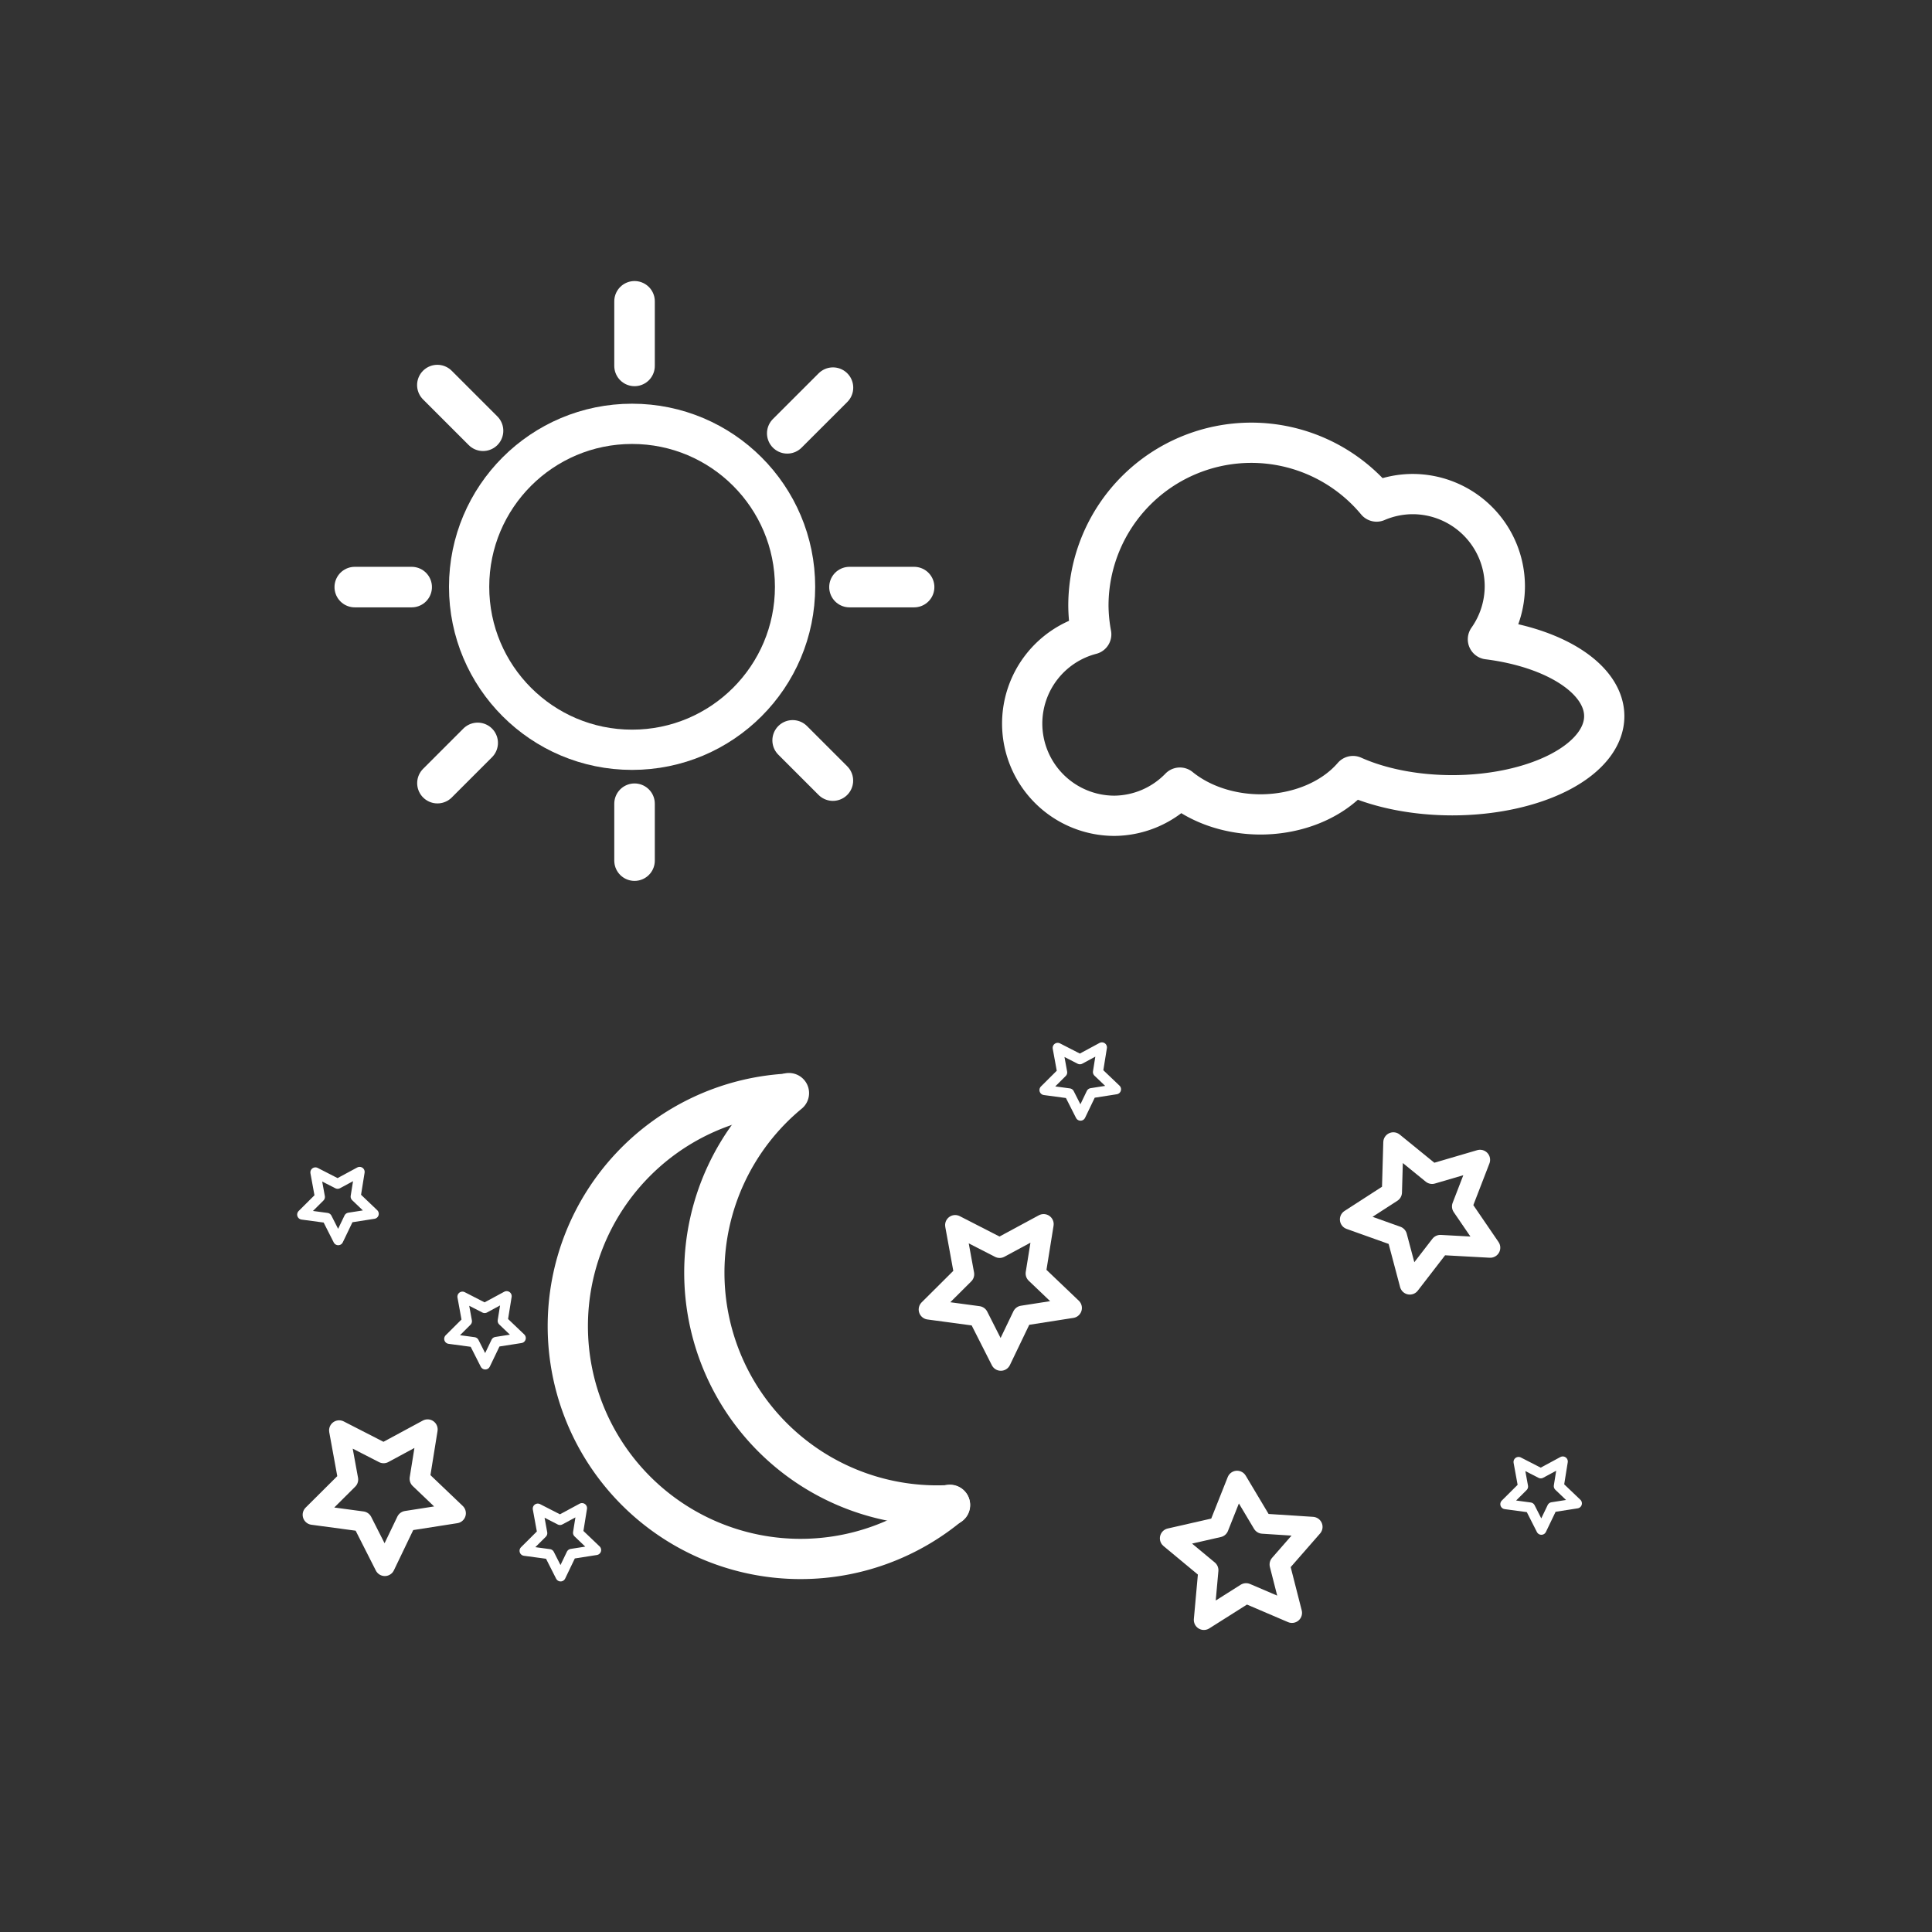 <?xml version="1.0" encoding="UTF-8" standalone="no"?>
<svg
   viewBox="0 0 48 48"
   version="1.1"
   id="svg11797"
   sodipodi:docname="clearoutside.svg"
   xml:space="preserve"
   inkscape:version="1.2.1 (9c6d41e410, 2022-07-14)"
   xmlns:inkscape="http://www.inkscape.org/namespaces/inkscape"
   xmlns:sodipodi="http://sodipodi.sourceforge.net/DTD/sodipodi-0.dtd"
   xmlns="http://www.w3.org/2000/svg"
   xmlns:svg="http://www.w3.org/2000/svg"><rect x="0" y="0" width="48" height="48" fill="#333333" stroke="none"/><sodipodi:namedview
     id="namedview11799"
     pagecolor="#8f8f8f"
     bordercolor="#000000"
     borderopacity="0.25"
     inkscape:showpageshadow="2"
     inkscape:pageopacity="0"
     inkscape:pagecheckerboard="0"
     inkscape:deskcolor="#d1d1d1"
     showgrid="true"
     inkscape:zoom="5.6568543"
     inkscape:cx="32.526912"
     inkscape:cy="34.294679"
     inkscape:window-width="960"
     inkscape:window-height="1011"
     inkscape:window-x="20"
     inkscape:window-y="20"
     inkscape:window-maximized="0"
     inkscape:current-layer="svg11797"><inkscape:grid
       type="xygrid"
       id="grid12293" /></sodipodi:namedview><defs
     id="defs11787"><style
       id="style11785">.a,.b{fill:none;stroke:#fff;stroke-linecap:round;stroke-linejoin:round;}.b{stroke-width:0.991px;}</style></defs><path
     id="path17053"
     style="fill:none;fill-opacity:0;stroke:#ffffff;stroke-linecap:round;stroke-linejoin:round"
     d="m 23.6,37.386 a 5.784,5.784 0 0 1 -3.709,1.346 5.784,5.784 0 0 1 -5.784,-5.784 5.784,5.784 0 0 1 5.413,-5.772" /><path
     id="path17071"
     style="fill:none;fill-opacity:0;stroke:#ffffff;stroke-linecap:round;stroke-linejoin:round"
     d="M 23.604 37.394 A 5.784 5.784 0 0 1 23.282 37.403 A 5.784 5.784 0 0 1 17.499 31.619 A 5.784 5.784 0 0 1 19.601 27.158 " /><circle
     style="fill:#ffffff;fill-opacity:0;stroke:#ffffff;stroke-width:1;stroke-linecap:round;stroke-linejoin:round;stroke-dasharray:none"
     id="path17024"
     cx="15.704"
     cy="14.579"
     r="4.049" /><path
     id="path17024-8"
     style="fill:#ffffff;fill-opacity:0;stroke:#ffffff;stroke-width:1;stroke-linecap:round;stroke-linejoin:round;stroke-dasharray:none"
     d="M 31.09 11 A 4.049 4.049 0 0 0 27.041 15.049 A 4.049 4.049 0 0 0 27.111 15.76 A 2.293 2.293 0 0 0 25.396 17.975 A 2.293 2.293 0 0 0 27.689 20.268 A 2.293 2.293 0 0 0 29.314 19.568 A 2.763 2.128 0 0 0 31.318 20.234 A 2.763 2.128 0 0 0 33.615 19.281 A 3.779 1.965 0 0 0 36.078 19.758 A 3.779 1.965 0 0 0 39.857 17.793 A 3.779 1.965 0 0 0 36.967 15.883 A 2.293 2.293 0 0 0 37.387 14.568 A 2.293 2.293 0 0 0 35.094 12.275 A 2.293 2.293 0 0 0 34.201 12.461 A 4.049 4.049 0 0 0 31.09 11 z " /><path
     id="path17182"
     style="fill:none;fill-opacity:0;stroke:#ffffff;stroke-width:1.007;stroke-linecap:round;stroke-linejoin:round;stroke-dasharray:none"
     d="M 15.765 19.968 L 15.765 21.382 " /><path
     id="path17213"
     style="fill:none;fill-opacity:0;stroke:#ffffff;stroke-width:1.007;stroke-linecap:round;stroke-linejoin:round;stroke-dasharray:none"
     d="M 15.765 7.486 L 15.765 9.091 " /><path
     id="path17182-2"
     style="fill:none;fill-opacity:0;stroke:#ffffff;stroke-width:1.007;stroke-linecap:round;stroke-linejoin:round;stroke-dasharray:none"
     d="M 10.228,14.586 H 8.814" /><path
     id="path17213-0"
     style="fill:none;fill-opacity:0;stroke:#ffffff;stroke-width:1.007;stroke-linecap:round;stroke-linejoin:round;stroke-dasharray:none"
     d="M 22.711,14.586 H 21.105" /><path
     id="path17182-23"
     style="fill:none;fill-opacity:0;stroke:#ffffff;stroke-width:1.007;stroke-linecap:round;stroke-linejoin:round;stroke-dasharray:none"
     d="M 11.868,18.457 10.868,19.457" /><path
     id="path17213-7"
     style="fill:none;fill-opacity:0;stroke:#ffffff;stroke-width:1.007;stroke-linecap:round;stroke-linejoin:round;stroke-dasharray:none"
     d="M 20.695,9.631 19.559,10.766" /><path
     id="path17182-5"
     style="fill:none;fill-opacity:0;stroke:#ffffff;stroke-width:1.007;stroke-linecap:round;stroke-linejoin:round;stroke-dasharray:none"
     d="m 19.693,18.394 1,1" /><path
     id="path17213-9"
     style="fill:none;fill-opacity:0;stroke:#ffffff;stroke-width:1.007;stroke-linecap:round;stroke-linejoin:round;stroke-dasharray:none"
     d="m 10.866,9.567 1.135,1.135" /><path
     sodipodi:type="star"
     style="fill:#ffffff;fill-opacity:0;stroke:#ffffff;stroke-width:1;stroke-linecap:round;stroke-linejoin:round;stroke-dasharray:none"
     id="path17341"
     inkscape:flatsided="false"
     sodipodi:sides="5"
     sodipodi:cx="29.434357"
     sodipodi:cy="36.478146"
     sodipodi:r1="3.7380023"
     sodipodi:r2="1.8690012"
     sodipodi:arg1="-0.95312382"
     sodipodi:arg2="-0.32480529"
     inkscape:rounded="0"
     inkscape:randomized="0"
     d="m 31.599,33.431 -0.394,2.451 1.796,1.714 -2.453,0.383 -1.075,2.238 -1.122,-2.214 -2.46,-0.331 1.759,-1.751 -0.446,-2.442 2.209,1.132 z"
     inkscape:transform-center-x="-0.0061488424"
     inkscape:transform-center-y="0.12519263"
     transform="matrix(0.5,0,0,0.5,-5.176,18.798)" /><path
     sodipodi:type="star"
     style="fill:#ffffff;fill-opacity:0;stroke:#ffffff;stroke-width:1;stroke-linecap:round;stroke-linejoin:round;stroke-dasharray:none"
     id="path17341-2"
     inkscape:flatsided="false"
     sodipodi:sides="5"
     sodipodi:cx="29.434357"
     sodipodi:cy="36.478146"
     sodipodi:r1="3.7380023"
     sodipodi:r2="1.8690012"
     sodipodi:arg1="-0.95312382"
     sodipodi:arg2="-0.32480529"
     inkscape:rounded="0"
     inkscape:randomized="0"
     d="m 31.599,33.431 -0.394,2.451 1.796,1.714 -2.453,0.383 -1.075,2.238 -1.122,-2.214 -2.46,-0.331 1.759,-1.751 -0.446,-2.442 2.209,1.132 z"
     inkscape:transform-center-x="-0.0061488424"
     inkscape:transform-center-y="0.12519263"
     transform="matrix(0.5,0,0,0.5,10.129,13.698)" /><path
     sodipodi:type="star"
     style="fill:#ffffff;fill-opacity:0;stroke:#ffffff;stroke-width:1;stroke-linecap:round;stroke-linejoin:round;stroke-dasharray:none"
     id="path17341-28"
     inkscape:flatsided="false"
     sodipodi:sides="5"
     sodipodi:cx="29.434357"
     sodipodi:cy="36.478146"
     sodipodi:r1="3.7380023"
     sodipodi:r2="1.8690012"
     sodipodi:arg1="-0.95312382"
     sodipodi:arg2="-0.32480529"
     inkscape:rounded="0"
     inkscape:randomized="0"
     d="m 31.599,33.431 -0.394,2.451 1.796,1.714 -2.453,0.383 -1.075,2.238 -1.122,-2.214 -2.46,-0.331 1.759,-1.751 -0.446,-2.442 2.209,1.132 z"
     inkscape:transform-center-x="0.15512961"
     inkscape:transform-center-y="0.042770117"
     transform="matrix(0.25,-0.433,0.433,0.25,12.242,33.706)" /><path
     sodipodi:type="star"
     style="fill:#ffffff;fill-opacity:0;stroke:#ffffff;stroke-width:1;stroke-linecap:round;stroke-linejoin:round;stroke-dasharray:none"
     id="path17341-9"
     inkscape:flatsided="false"
     sodipodi:sides="5"
     sodipodi:cx="29.434357"
     sodipodi:cy="36.478146"
     sodipodi:r1="3.7380023"
     sodipodi:r2="1.8690012"
     sodipodi:arg1="-0.95312382"
     sodipodi:arg2="-0.32480529"
     inkscape:rounded="0"
     inkscape:randomized="0"
     d="m 31.599,33.431 -0.394,2.451 1.796,1.714 -2.453,0.383 -1.075,2.238 -1.122,-2.214 -2.46,-0.331 1.759,-1.751 -0.446,-2.442 2.209,1.132 z"
     inkscape:transform-center-x="0.076902888"
     inkscape:transform-center-y="-0.17007756"
     transform="matrix(0.383,-0.321,0.321,0.383,7.901,34.129)" /><path
     sodipodi:type="star"
     style="fill:#ffffff;fill-opacity:0;stroke:#ffffff;stroke-width:1;stroke-linecap:round;stroke-linejoin:round;stroke-dasharray:none"
     id="path17341-7"
     inkscape:flatsided="false"
     sodipodi:sides="5"
     sodipodi:cx="29.434357"
     sodipodi:cy="36.478146"
     sodipodi:r1="3.7380023"
     sodipodi:r2="1.8690012"
     sodipodi:arg1="-0.95312382"
     sodipodi:arg2="-0.32480529"
     inkscape:rounded="0"
     inkscape:randomized="0"
     d="m 31.599,33.431 -0.394,2.451 1.796,1.714 -2.453,0.383 -1.075,2.238 -1.122,-2.214 -2.46,-0.331 1.759,-1.751 -0.446,-2.442 2.209,1.132 z"
     inkscape:transform-center-x="-0.0030740777"
     inkscape:transform-center-y="0.062596515"
     transform="matrix(0.25,0,0,0.25,19.477,17.664)" /><path
     sodipodi:type="star"
     style="fill:#ffffff;fill-opacity:0;stroke:#ffffff;stroke-width:1;stroke-linecap:round;stroke-linejoin:round;stroke-dasharray:none"
     id="path17341-3"
     inkscape:flatsided="false"
     sodipodi:sides="5"
     sodipodi:cx="29.434357"
     sodipodi:cy="36.478146"
     sodipodi:r1="3.7380023"
     sodipodi:r2="1.8690012"
     sodipodi:arg1="-0.95312382"
     sodipodi:arg2="-0.32480529"
     inkscape:rounded="0"
     inkscape:randomized="0"
     d="m 31.599,33.431 -0.394,2.451 1.796,1.714 -2.453,0.383 -1.075,2.238 -1.122,-2.214 -2.46,-0.331 1.759,-1.751 -0.446,-2.442 2.209,1.132 z"
     inkscape:transform-center-x="-0.0030743777"
     inkscape:transform-center-y="0.062596515"
     transform="matrix(0.25,0,0,0.25,1.035,20.758)" /><path
     sodipodi:type="star"
     style="fill:#ffffff;fill-opacity:0;stroke:#ffffff;stroke-width:1;stroke-linecap:round;stroke-linejoin:round;stroke-dasharray:none"
     id="path17341-3-6"
     inkscape:flatsided="false"
     sodipodi:sides="5"
     sodipodi:cx="29.434357"
     sodipodi:cy="36.478146"
     sodipodi:r1="3.7380023"
     sodipodi:r2="1.8690012"
     sodipodi:arg1="-0.95312382"
     sodipodi:arg2="-0.32480529"
     inkscape:rounded="0"
     inkscape:randomized="0"
     d="m 31.599,33.431 -0.394,2.451 1.796,1.714 -2.453,0.383 -1.075,2.238 -1.122,-2.214 -2.46,-0.331 1.759,-1.751 -0.446,-2.442 2.209,1.132 z"
     inkscape:transform-center-x="-0.0030743777"
     inkscape:transform-center-y="0.062596515"
     transform="matrix(0.25,0,0,0.25,4.688,23.845)" /><path
     sodipodi:type="star"
     style="fill:#ffffff;fill-opacity:0;stroke:#ffffff;stroke-width:1;stroke-linecap:round;stroke-linejoin:round;stroke-dasharray:none"
     id="path17341-3-6-2"
     inkscape:flatsided="false"
     sodipodi:sides="5"
     sodipodi:cx="29.434357"
     sodipodi:cy="36.478146"
     sodipodi:r1="3.7380023"
     sodipodi:r2="1.8690012"
     sodipodi:arg1="-0.95312382"
     sodipodi:arg2="-0.32480529"
     inkscape:rounded="0"
     inkscape:randomized="0"
     d="m 31.599,33.431 -0.394,2.451 1.796,1.714 -2.453,0.383 -1.075,2.238 -1.122,-2.214 -2.46,-0.331 1.759,-1.751 -0.446,-2.442 2.209,1.132 z"
     inkscape:transform-center-x="-0.0030743777"
     inkscape:transform-center-y="0.062596515"
     transform="matrix(0.25,0,0,0.25,6.56,29.111)" /><path
     sodipodi:type="star"
     style="fill:#ffffff;fill-opacity:0;stroke:#ffffff;stroke-width:1;stroke-linecap:round;stroke-linejoin:round;stroke-dasharray:none"
     id="path17341-3-1"
     inkscape:flatsided="false"
     sodipodi:sides="5"
     sodipodi:cx="29.434357"
     sodipodi:cy="36.478146"
     sodipodi:r1="3.7380023"
     sodipodi:r2="1.8690012"
     sodipodi:arg1="-0.95312382"
     sodipodi:arg2="-0.32480529"
     inkscape:rounded="0"
     inkscape:randomized="0"
     d="m 31.599,33.431 -0.394,2.451 1.796,1.714 -2.453,0.383 -1.075,2.238 -1.122,-2.214 -2.46,-0.331 1.759,-1.751 -0.446,-2.442 2.209,1.132 z"
     inkscape:transform-center-x="-0.0030743777"
     inkscape:transform-center-y="0.062596515"
     transform="matrix(0.25,0,0,0.25,30.927,27.952)" /></svg>
